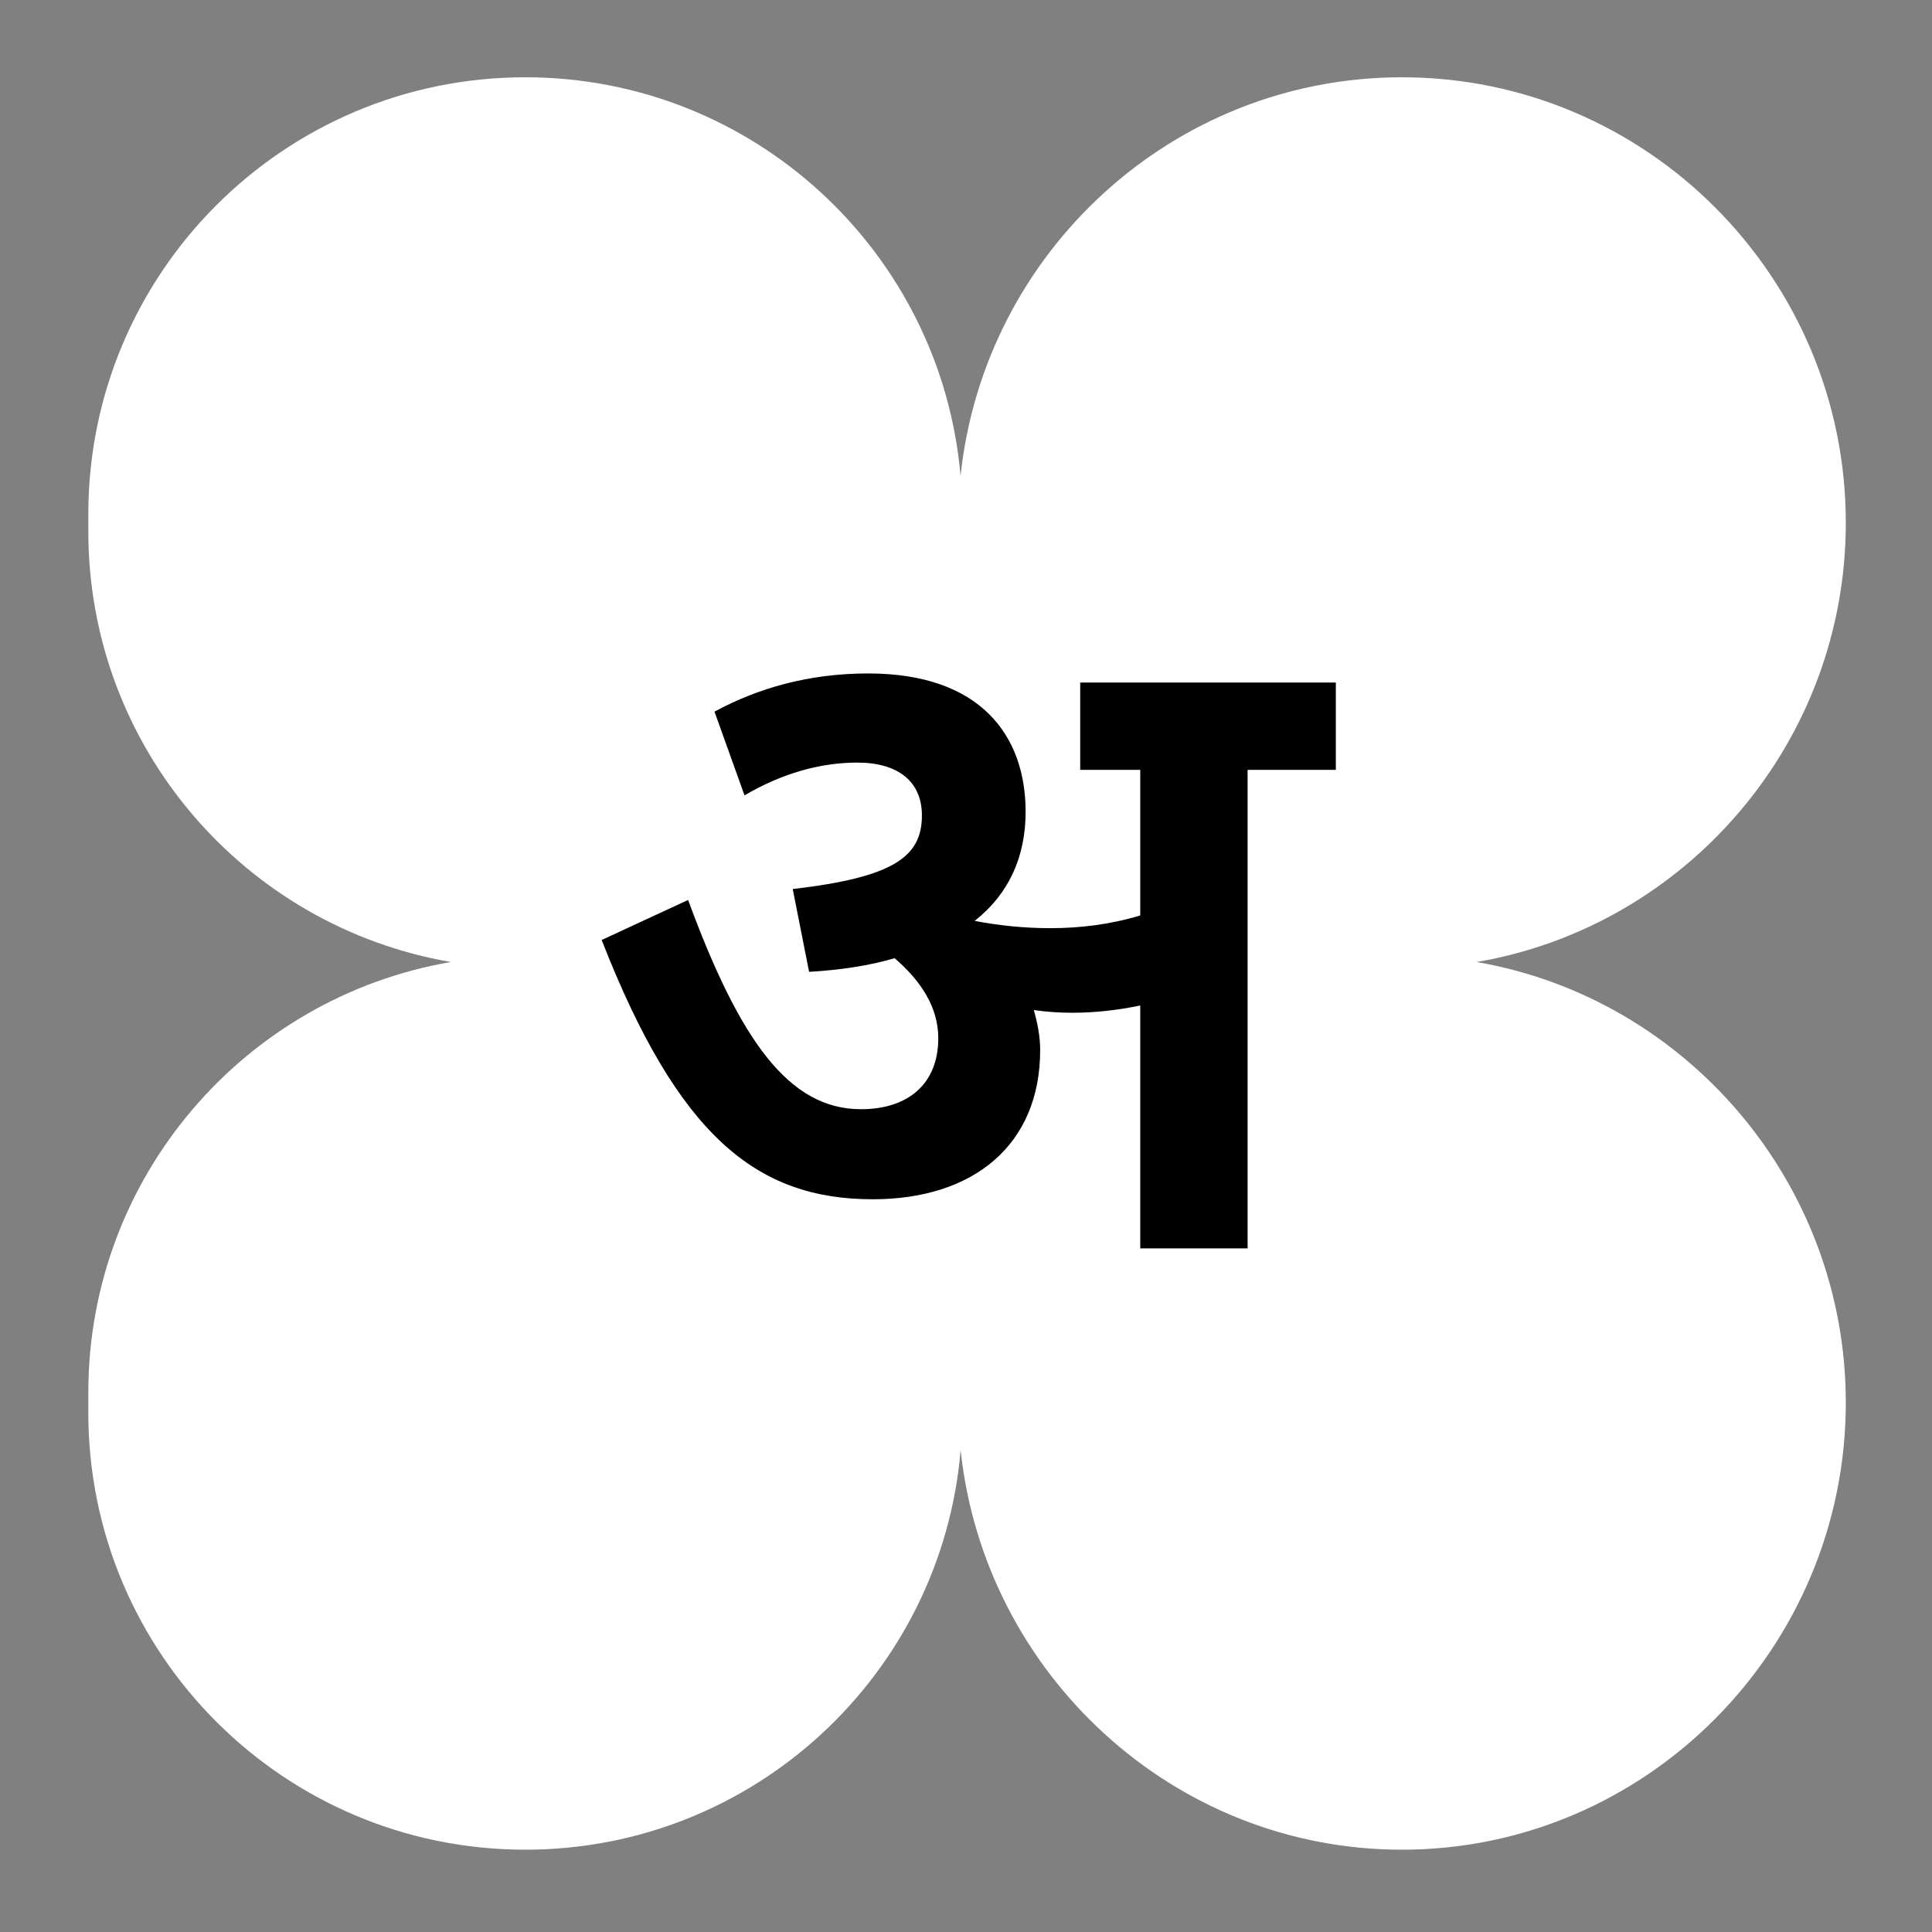 <svg width="350" height="350" viewBox="0 0 350 350" fill="none" xmlns="http://www.w3.org/2000/svg">
<rect x="0" y="0" width="350" height="350" fill="#808080" stroke="none"/>
<path d="M253.979 14C298.386 14 334.386 50.303 334.386 94.71C334.386 134.513 305.464 167.803 267.49 174.279C305.465 180.8 334.386 214.307 334.386 254.11C334.385 298.518 298.386 335.089 253.979 335.089C212.475 335.089 178.318 303.144 174.027 262.714C170.587 303.256 136.591 335.089 95.158 335.089C51.441 335.089 16 299.648 16 255.931V252.289C16 213.167 44.38 180.675 81.676 174.275C44.38 167.876 16 135.384 16 96.263V93.158C16 49.441 51.441 14 95.158 14C136.54 14 170.503 45.754 174.015 86.225C178.252 45.77 212.436 14 253.979 14Z" fill="white"/>
<path d="M188.437 190.23C188.437 207.371 176.406 217.259 158.113 217.259C137.017 217.259 122.844 205.722 109 170.289L124.657 163.037C134.051 188.582 142.95 200.943 155.97 200.943C164.54 200.943 169.979 196.328 169.979 188.088C169.979 182.485 166.848 177.705 162.068 173.585C157.618 174.903 152.344 175.727 146.576 176.057L143.61 161.059C162.068 158.917 167.012 155.126 167.012 147.71C167.012 141.612 162.727 138.151 155.311 138.151C148.554 138.151 141.632 140.129 134.875 144.084L129.436 128.922C137.347 124.637 146.576 122 157.289 122C177.56 122 185.8 133.207 185.8 147.051C185.8 155.126 182.834 161.884 176.571 166.828C180.856 167.652 185.471 168.146 190.25 168.146C195.689 168.146 201.128 167.487 206.566 165.839V139.47H195.689V123.648H242V139.47H226.014V226.159H206.566V182.155C202.611 182.979 198.491 183.473 194.206 183.473C191.898 183.473 189.591 183.309 187.284 182.979C187.943 185.286 188.437 187.758 188.437 190.23Z" fill="black"/>
</svg>
